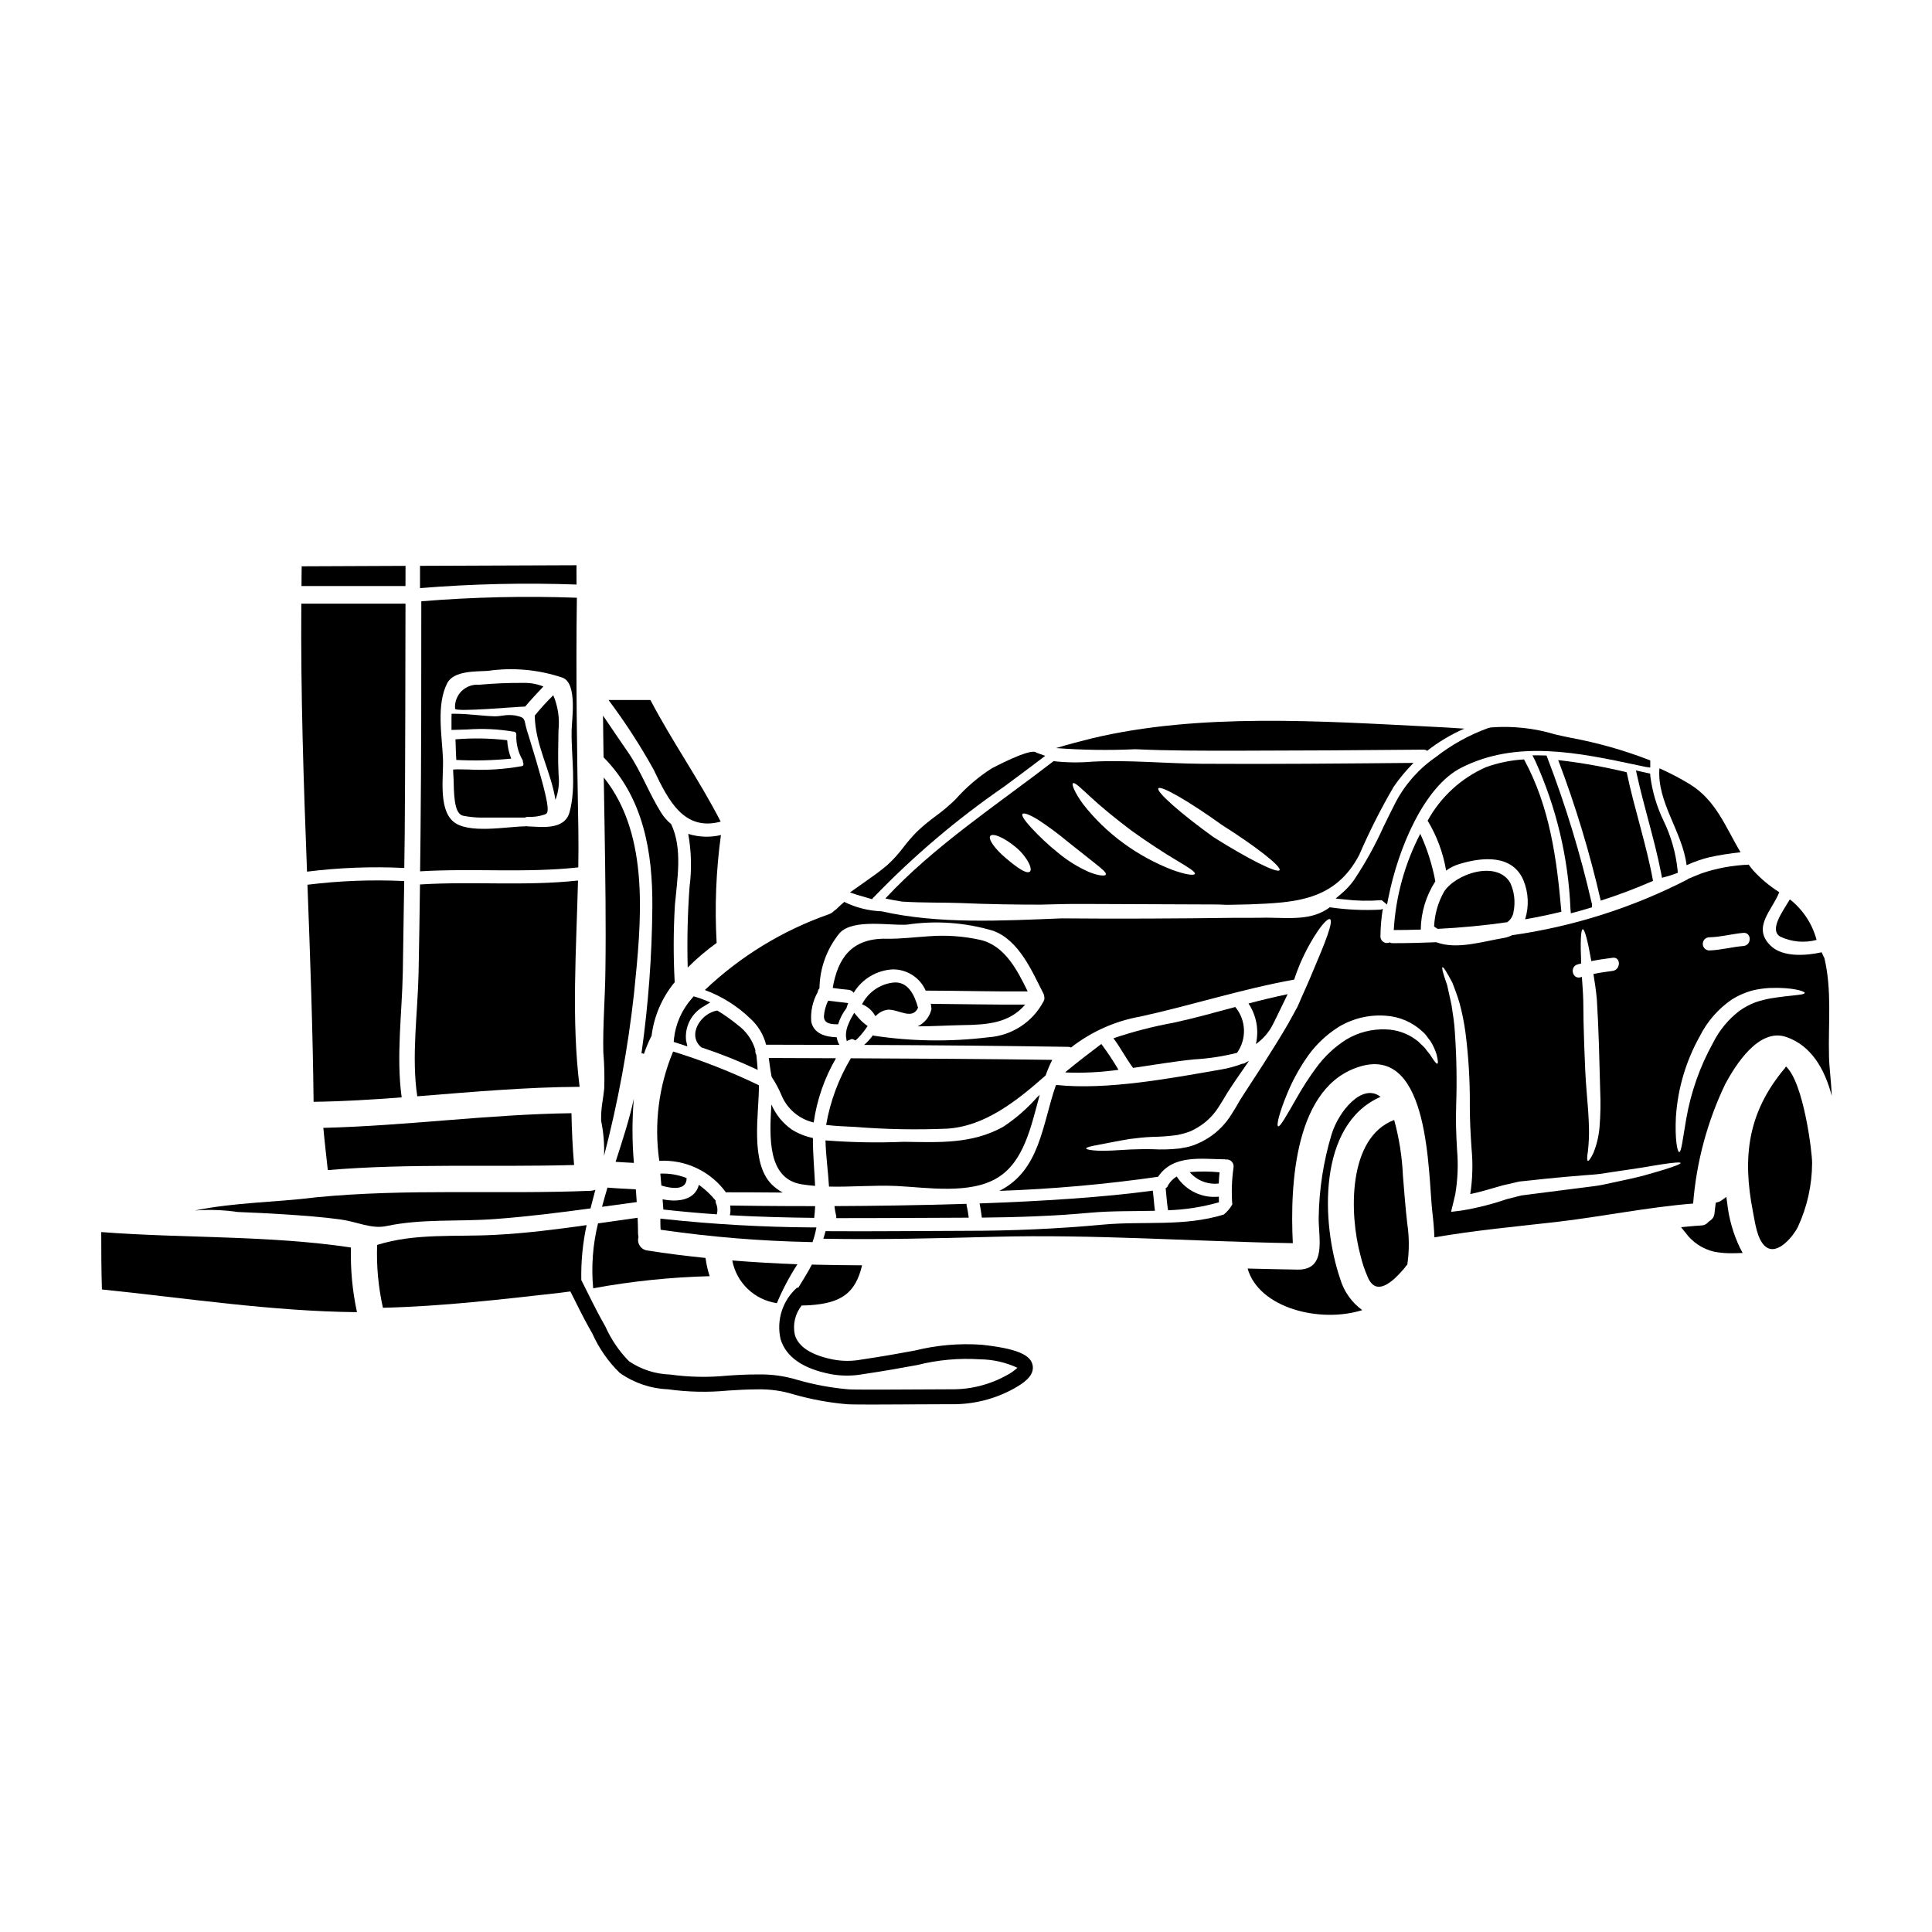 <?xml version="1.0" encoding="UTF-8"?>
<!-- Uploaded to: ICON Repo, www.iconrepo.com, Generator: ICON Repo Mixer Tools -->
<svg fill="#000000" width="800px" height="800px" version="1.1" viewBox="144 144 512 512" xmlns="http://www.w3.org/2000/svg">
 <g>
  <path d="m359.32 473.18 0.23-0.691c0.227-0.668 0.414-1.344 0.562-2.031l0.25-1.18h-1.203 0.004c-13.051-0.082-26.086-0.82-39.062-2.215l-1.094-0.121v1.098c0 0.352 0 0.691 0.023 1.066l0.051 0.789 0.789 0.113c12.828 1.832 25.758 2.883 38.715 3.148z"/>
  <path d="m319.27 458.18c2.648 0.812 6.668 1.395 6.691-1.906v-0.07c-2.211-0.883-4.59-1.285-6.969-1.18z"/>
  <path d="m349.88 489.35c1.504-3.598 3.328-7.047 5.453-10.312-5.758-0.207-11.516-0.539-17.277-1 1.125 5.906 5.871 10.445 11.824 11.312z"/>
  <path d="m348.49 429.38c0.996 1.492 1.852 3.074 2.555 4.727 1.484 3.715 4.695 6.465 8.59 7.363 0.852-6.004 2.859-11.785 5.906-17.023-8.316-0.047-14.82-0.07-17.812-0.07 0.227 1.543 0.41 3.18 0.762 5.004z"/>
  <path d="m432.98 465.38c5.691-0.512 11.414-0.371 17.094-0.512-0.254-1.762-0.324-3.574-0.578-5.34-12.867 1.766-29.43 2.809-45.898 3.394 0.254 1.25 0.445 2.508 0.605 3.762 9.617-0.094 19.164-0.422 28.777-1.305z"/>
  <path d="m365.14 463.63c0.086 0.82 0.227 1.637 0.422 2.441 0.07 0.238 0.086 0.492 0.047 0.742 9.984 0.023 19.973-0.07 30.051-0.094 1.695 0 3.371 0 5.066-0.023-0.137-1.133-0.332-2.254-0.582-3.367-0.012-0.102-0.012-0.203 0-0.301-12.449 0.391-24.645 0.559-35.004 0.602z"/>
  <path d="m319.59 461.82 0.207 2.719c4.723 0.523 9.438 0.949 14.145 1.273l0.004 0.004c0.285-0.953 0.219-1.977-0.191-2.883-0.098-0.246-0.137-0.52-0.113-0.785-1.289-1.574-2.781-2.973-4.434-4.156-1.023 4.086-5.621 4.668-9.617 3.828z"/>
  <path d="m353.88 443.38c-2.41-1.676-4.301-3.992-5.457-6.691-0.488 8.453-1.137 19.652 7.988 21.16 1.207 0.184 2.394 0.328 3.598 0.418-0.184-4.18-0.602-8.43-0.578-12.684-1.965-0.406-3.844-1.152-5.551-2.203z"/>
  <path d="m328.43 408.22-0.617-0.18-0.414 0.5v-0.004c-2.688 3.012-4.363 6.785-4.797 10.797l-0.055 0.789 3.606 1.18-0.352-1.672c-0.348-3.68 1.535-7.207 4.777-8.973l1.641-1.016-1.781-0.73c-0.656-0.266-1.328-0.496-2.008-0.691z"/>
  <path d="m334.99 361.74c-5.668-11.055-12.867-21.227-18.625-32.234l-11.105-0.004c4.414 5.887 8.418 12.066 11.984 18.5 3.856 8.094 7.992 16.363 17.746 13.738z"/>
  <path d="m307.14 451.9c1.625 0.117 3.227 0.188 4.852 0.281-0.492-5.656-0.5-11.344-0.023-17-1.137 5.356-2.973 10.961-4.828 16.719z"/>
  <path d="m304.08 450.3c3.688-14.125 6.34-28.5 7.941-43.012 1.883-18.719 4.414-41.762-8.016-57.254 0.07 4.723 0.141 9.445 0.23 14.168 0.184 12.238 0.375 24.477 0.207 36.695-0.066 7.363-0.719 14.699-0.555 22.066h0.008c0.262 3.16 0.34 6.332 0.23 9.496-0.117 1.277-0.328 2.559-0.512 3.809v0.004c-0.242 1.582-0.344 3.184-0.305 4.785 0.633 3.039 0.891 6.141 0.77 9.242z"/>
  <path d="m316.88 384.38c-0.105 12.965-1.066 25.906-2.879 38.742 0.227 0.02 0.445 0.074 0.648 0.168 0.516-1.5 1.121-2.969 1.812-4.394 0.07-0.113 0.141-0.207 0.207-0.324v0.004c0.629-5.254 2.758-10.211 6.133-14.285-0.367-6.805-0.348-13.629 0.055-20.434 0.602-6.828 2.09-15.027-1-21.465v0.004c-1.027-0.855-1.914-1.863-2.625-2.996-3.227-5.117-5.269-10.848-8.688-15.887-2.227-3.297-4.527-6.551-6.734-9.871 0.047 3.691 0.07 7.359 0.141 11.055 10.539 10.609 13.047 25.078 12.93 39.684z"/>
  <path d="m359.77 466.75c0.117-1.02 0.207-2.066 0.254-3.113-11.414 0-19.855-0.113-22.531-0.16l0.004-0.004c0.129 0.859 0.105 1.73-0.066 2.578 7.461 0.418 14.883 0.609 22.34 0.699z"/>
  <path d="m419.54 434.14c-0.23 0.23-0.465 0.441-0.699 0.648-2.633 3-5.66 5.633-8.996 7.828-8.266 4.602-17.023 4.113-26.27 3.973-6.938 0.293-13.887 0.168-20.809-0.371 0.09 4.086 0.695 8.176 0.93 12.242 5.945 0.137 11.867-0.422 17.84-0.164 8.199 0.395 19.555 2.32 26.895-2.227 6.949-4.301 8.809-13.5 11.109-21.93z"/>
  <path d="m344.19 422.29c-0.797-2.691-2.457-5.043-4.727-6.691-1.695-1.395-3.496-2.664-5.379-3.797-4.328 0.672-8.129 6.481-4.203 9.777h0.023c5.078 1.68 10.047 3.668 14.887 5.949-0.113-1.328-0.184-2.648-0.348-3.977-0.238-0.375-0.328-0.824-0.254-1.262z"/>
  <path d="m513.36 390.47c2.363 0 4.762-0.047 7.156-0.117 0.059-4.543 1.398-8.977 3.863-12.793-0.812-4.344-2.152-8.574-3.992-12.594-4.113 7.91-6.508 16.602-7.027 25.504z"/>
  <path d="m525.01 390.16c6.133-0.305 12.285-0.883 18.418-1.766l-0.004-0.004c0.953-0.664 1.57-1.703 1.699-2.856 0.5-2.555 0.191-5.199-0.883-7.57-3.578-6.109-14.562-2.394-17.559 2.363-1.594 2.82-2.492 5.981-2.625 9.219 0.059 0.02 0.113 0.051 0.16 0.094 0.25 0.191 0.516 0.363 0.793 0.52z"/>
  <path d="m370.55 442.64c8.133 0.656 16.301 0.809 24.457 0.465 9.871-0.625 18.23-7.133 26.109-14.121h-0.004c0.492-1.406 1.074-2.777 1.742-4.109-15.398-0.23-36.977-0.352-53.371-0.418-3.25 5.434-5.469 11.422-6.551 17.66 2.531 0.316 5.133 0.395 7.617 0.523z"/>
  <path d="m378.63 382.11c1.441 0.305 2.906 0.582 4.363 0.816 5.598 0.371 11.312 0.207 15.699 0.395 7.039 0.305 14.074 0.418 21.113 0.418 3.785-0.113 7.504-0.207 11.176-0.184l34.98 0.137c0.93 0 1.969 0.047 3.148 0.094 1.93-0.047 3.883-0.047 5.805-0.113 12.172-0.465 22.902-0.863 29.312-13.145v-0.004c2.68-6.195 5.727-12.223 9.125-18.047 1.559-2.254 3.316-4.359 5.25-6.301-18.719 0.164-37.465 0.352-56.207 0.23-9.617-0.066-19.398-1.066-29.012-0.555v0.004c-3.387 0.289-6.793 0.242-10.168-0.141-14.832 11.43-31.742 22.551-44.586 36.395zm89.234-19.465c8.965 5.668 15.797 11.02 15.234 11.961-0.559 0.941-8.383-2.996-17.535-8.777-8.688-6.25-15.211-12.031-14.586-12.914 0.629-0.879 8.199 3.484 16.887 9.73zm-39.531-11.059c0.465-0.395 2.16 1.305 4.828 3.762 2.578 2.394 6.434 5.578 10.824 8.875 4.484 3.203 8.66 5.902 11.777 7.754 3.117 1.852 5.086 3.066 4.898 3.602-0.184 0.535-2.531 0.207-6.086-1.09h0.004c-4.594-1.785-8.938-4.168-12.914-7.082-3.996-2.926-7.574-6.391-10.625-10.289-2.242-3.062-3.074-5.25-2.707-5.531zm-13.355 8.133c0.328-0.418 1.836 0.137 3.996 1.441v-0.004c2.707 1.762 5.305 3.676 7.785 5.742 2.879 2.273 5.481 4.328 7.383 5.852 1.906 1.523 3.113 2.484 2.906 3.019-0.184 0.465-1.836 0.328-4.273-0.602-3.055-1.332-5.898-3.09-8.453-5.231-2.527-2.031-4.894-4.254-7.086-6.641-1.676-1.836-2.606-3.184-2.254-3.598zm-8.527 5.805c0.695-0.836 3.695 0.465 6.758 2.996 3.113 2.625 4.555 5.902 3.695 6.484-0.906 0.672-3.394-1.094-6.25-3.508-2.965-2.461-4.894-5.16-4.199-5.992z"/>
  <path d="m513.82 356.7c-1.086 2.098-2.109 4.219-3.148 6.336-2.227 4.949-4.859 9.703-7.871 14.215-0.891 1.246-1.926 2.379-3.09 3.375l-1.746 1.504 2.293 0.223c3.203 0.387 6.438 0.457 9.652 0.211 0.141-0.043 0.293-0.004 0.395 0.102l1.273 1.059 0.32-1.625c2.688-13.695 9.695-29.707 19.285-34.613 14.773-7.523 31.156-4.031 47.004-0.656l1.969 0.414 1.18 0.16v-1.883l-0.625-0.246c-6.594-2.531-13.41-4.449-20.355-5.738-1.316-0.25-2.777-0.586-4.328-0.941-5.469-1.641-11.195-2.258-16.887-1.824-0.242 0.051-0.512 0.102-0.762 0.172l-0.004 0.004c-5.008 1.809-9.695 4.406-13.887 7.691-4.488 3.09-8.152 7.231-10.668 12.062z"/>
  <path d="m374.5 382.12 0.594 0.172 0.414-0.465c10.516-10.926 22.109-20.77 34.598-29.371 3.188-2.363 6.352-4.699 9.445-7.055l1.441-1.094-2.328-0.84-0.121-0.09c-1.691-1.133-11.664 4.227-11.781 4.281h0.004c-3.539 2.269-6.746 5.019-9.527 8.168-1.633 1.598-3.379 3.074-5.231 4.414-1.82 1.324-3.551 2.769-5.176 4.328-1.203 1.246-2.336 2.559-3.387 3.938-1.305 1.746-2.773 3.363-4.387 4.824-1.926 1.637-4.047 3.121-6.098 4.555-0.711 0.5-1.422 0.996-2.129 1.504l-1.574 1.121 1.832 0.613c1.078 0.32 2.168 0.633 3.41 0.996z"/>
  <path d="m444.87 342.55c8.828 0.418 17.652 0.395 26.48 0.395 16.629-0.023 33.258-0.117 49.891-0.281v0.004c0.352-0.012 0.695 0.094 0.977 0.301 3.019-2.363 6.328-4.34 9.84-5.875-3-0.207-5.949-0.371-8.805-0.512-29.008-1.461-61.316-3.715-89.793 3.066-3.148 0.789-6.387 1.625-9.594 2.602h0.004c6.988 0.527 14 0.629 21 0.301z"/>
  <path d="m560.29 386.03 1.125-0.293c1.266-0.332 2.535-0.703 3.773-1.078l0.699-0.211v-0.727l0.062-0.129-0.129-0.223 0.004-0.008c-3-13.102-6.922-25.973-11.746-38.52l-0.227-0.613-0.648-0.027c-0.504-0.023-1.004-0.023-1.484-0.023h-1.602l0.723 1.43v-0.004c5.609 12.367 8.785 25.699 9.348 39.266z"/>
  <path d="m557.78 385.62c-1.207-14.027-3.066-27.824-9.895-40.367-3.457 0.195-6.867 0.891-10.125 2.07-6.559 2.898-11.98 7.879-15.422 14.168 2.453 4.059 4.113 8.543 4.902 13.219 1.074-0.781 2.269-1.371 3.543-1.746 6.086-1.859 13.984-2.555 16.926 4.273v0.004c1.375 3.297 1.539 6.973 0.461 10.383 3.199-0.562 6.406-1.215 9.609-2.004z"/>
  <path d="m403.83 393.09c-4.492-1.004-9.109-1.328-13.699-0.969-3.668 0.23-7.453 0.719-11.152 0.652-9.543-0.207-12.988 5.481-14.285 12.957 0 0.047 0.023 0.07 0.023 0.094 1.395 0.184 2.785 0.371 4.203 0.488v0.004c0.531 0.059 1.008 0.348 1.305 0.785 2.199-3.644 6.062-5.965 10.312-6.199 3.789-0.062 7.25 2.152 8.777 5.621 9.012 0.023 18.027 0.281 27.035 0.207-2.762-5.625-6.035-12.105-12.52-13.641z"/>
  <path d="m362.35 413.28c-0.043 2.09 2.047 2.184 3.762 2.16v0.004c0.473-1.551 1.219-2.996 2.207-4.277 0.133-0.457 0.285-0.906 0.465-1.344-1.766-0.184-3.543-0.441-5.316-0.625v-0.004c-0.629 1.281-1.008 2.668-1.117 4.086z"/>
  <path d="m326.39 364.99c0.836 4.629 0.953 9.363 0.348 14.027-0.52 7.117-0.684 14.258-0.488 21.391 2.371-2.379 4.938-4.562 7.668-6.523-0.543-9.547-0.164-19.121 1.137-28.594-2.863 0.684-5.856 0.578-8.664-0.301z"/>
  <path d="m415.68 410.23c-8.336 0.047-16.699-0.137-25.035-0.207 0.016 0.105 0.047 0.207 0.09 0.305 0.031 0.152 0.039 0.309 0.023 0.465 0.121 0.336 0.113 0.707-0.023 1.043-0.531 1.828-1.82 3.344-3.543 4.16 3.902 0 7.777-0.254 11.73-0.328 6.773-0.09 12.531-0.508 16.758-5.438z"/>
  <path d="m345.12 431.61c-7.344-3.551-14.941-6.539-22.738-8.945-3.809 9.148-5.078 19.156-3.668 28.969 6.93-0.391 13.582 2.758 17.672 8.359 0.07 0 0.141-0.023 0.207-0.023 4.902 0 9.848 0.023 14.844 0.07h0.004c-1.066-0.57-2.043-1.289-2.906-2.137-5.875-5.852-3.367-18.895-3.414-26.199z"/>
  <path d="m369.54 419.41c0.184-0.074 0.391-0.062 0.566 0.031l0.602 0.289 0.492-0.453c0.793-0.789 1.52-1.648 2.168-2.562l0.559-0.789-0.746-0.582c-0.699-0.551-1.332-1.172-1.898-1.855l-0.91-1.078-0.699 1.223c-0.285 0.508-0.535 1.035-0.754 1.574l-0.059 0.148c-0.484 1.031-0.715 2.16-0.676 3.297l0.199 1.234z"/>
  <path d="m380.54 404.41c-3.477 0.465-6.504 2.609-8.094 5.738 1.504 0.59 2.746 1.691 3.508 3.109 0.094-0.043 0.164-0.043 0.23-0.113h0.004c0.84-0.883 1.969-1.441 3.184-1.574 2.832-0.07 6.43 2.828 7.918-0.512-0.898-3.254-2.641-7.207-6.75-6.648z"/>
  <path d="m616.91 427.19c-9.711 11.609-11.219 23.363-8.363 37.926 0.535 2.648 1.07 7.453 3.371 9.27 3.227 2.531 7.527-3.148 8.551-5.25h-0.008c2.461-5.305 3.742-11.078 3.766-16.922 0.043-2.602-2.207-21.273-6.922-25.586h-0.004c-0.117 0.199-0.246 0.387-0.391 0.562z"/>
  <path d="m597.01 371.17c2.731-0.586 5.488-1.02 8.266-1.305-3.938-6.527-6.43-13.727-13.469-18.047-2.586-1.574-5.269-2.977-8.039-4.203-0.719 8.941 6.109 16.82 7.199 25.668 1.945-0.887 3.969-1.594 6.043-2.113z"/>
  <path d="m206.99 465.19c4.25 0.16 8.5 0.371 12.754 0.648 4.828 0.328 9.637 0.672 14.445 1.324 4.328 0.582 8.266 2.602 12.148 1.766 9.57-2.019 19.324-1.137 29.008-1.883 8.41-0.625 16.797-1.672 25.156-2.809l0.207-0.836c0.375-1.375 0.719-2.719 1.07-4.09h-0.004c-0.375 0.148-0.773 0.238-1.18 0.258-24.297 1-48.637-0.648-72.883 1.738-10.734 1.352-21.391 1.305-32.078 3.488 3.789-0.285 7.598-0.156 11.355 0.395z"/>
  <path d="m615.77 392.21c3.008 1.426 6.426 1.738 9.641 0.879-1.113-4.191-3.539-7.914-6.922-10.625-0.07-0.047-0.113-0.094-0.16-0.117-1.816 3.102-5.578 8.027-2.559 9.863z"/>
  <path d="m601.21 431.28c2.691-4.973 8.895-15.027 16.23-12.449 6.531 2.273 10.129 8.43 11.984 15.559-0.113-3.668-0.648-7.359-0.719-10.383-0.23-8.848 0.816-17.441-1.227-26.152-0.035-0.031-0.066-0.07-0.094-0.113-0.207-0.445-0.418-0.91-0.625-1.375-4.297 0.953-10.383 1.328-13.539-1.762-5.019-4.898 0.484-9.383 2.297-14.168-2.555-1.609-4.879-3.555-6.914-5.781-0.418-0.512-0.812-1-1.18-1.512-4.231 0.16-8.414 0.926-12.426 2.277-1.227 0.465-2.414 0.996-3.621 1.484-0.055 0.059-0.117 0.117-0.184 0.164-14.559 7.484-30.27 12.477-46.477 14.773-0.672 0.348-1.395 0.59-2.137 0.719-5.461 0.883-12.496 3.203-17.957 1.137-3.781 0.16-7.617 0.254-11.496 0.254v0.004c-0.293 0.008-0.582-0.066-0.836-0.207-0.531 0.25-1.152 0.211-1.648-0.098-0.496-0.312-0.805-0.852-0.812-1.438 0.023-2.469 0.234-4.93 0.625-7.367-0.191 0.109-0.402 0.184-0.625 0.215-4.391 0.234-8.793 0.039-13.145-0.582-0.074-0.023-0.145-0.047-0.215-0.074-4.805 3.625-10.629 2.832-16.766 2.785-3.043 0.07-6.086 0.023-8.941 0.047-15.117 0.188-30.289 0.281-45.406 0.141-15.957 0.625-32.562 1.574-47.773-1.883l-0.004 0.008c-3.418-0.129-6.769-0.977-9.84-2.488-0.676 0.582-1.328 1.16-1.969 1.789-0.195 0.211-0.422 0.391-0.672 0.531-0.402 0.426-0.895 0.75-1.441 0.953-12.25 4.289-23.453 11.133-32.863 20.074 4.488 1.66 8.582 4.231 12.031 7.551 2.051 1.852 3.512 4.266 4.195 6.945 6.551 0.023 13.027 0.023 19.441 0.047-0.387-0.609-0.629-1.297-0.711-2.016-2.883-0.09-6.062-0.883-6.758-4.109-0.23-2.734 0.367-5.481 1.719-7.871 0.031-0.355 0.18-0.691 0.418-0.953 0.012-0.039 0.027-0.078 0.043-0.113 0.082-5.336 1.977-10.488 5.367-14.605 3.598-3.828 13.355-1.883 17.836-2.203l-0.004-0.004c7.656-1.133 15.469-0.57 22.883 1.652 6.852 2.555 10.266 10.754 13.309 16.719h-0.004c0.078 0.18 0.133 0.367 0.164 0.559 0 0.113 0.023 0.184 0.023 0.254v0.004c0.082 0.387 0.016 0.793-0.188 1.137-2.894 5.512-8.445 9.121-14.66 9.535-10.066 1.234-20.258 1.094-30.289-0.418-0.117-0.023-0.184-0.094-0.281-0.113h0.004c-0.68 0.934-1.457 1.789-2.324 2.555 18.141 0.066 35.957 0.23 54.117 0.508 0.25 0.012 0.492 0.07 0.723 0.164 5.371-4.199 11.695-7.019 18.414-8.203 13.566-2.973 27.059-7.34 40.695-9.777 0.441-1.305 0.93-2.695 1.531-4.113 3.184-7.383 7.062-12.379 7.965-11.914 1.023 0.512-1.395 6.504-4.363 13.449-0.695 1.691-1.395 3.316-2.043 4.781-0.441 1.023-0.816 1.836-1.18 2.625-0.305 0.719-0.625 1.531-1.047 2.418-0.695 1.273-1.484 2.715-2.363 4.293-1.836 3.231-4.133 6.828-6.691 10.895-1.301 2.019-2.672 4.133-4.09 6.297-0.672 1.066-1.508 2.273-2.09 3.25-0.672 1.18-1.371 2.394-2.156 3.602-1.562 2.566-3.68 4.742-6.203 6.367-0.602 0.348-1.043 0.625-1.785 1.02-0.652 0.281-1.305 0.605-1.969 0.863-0.664 0.254-1.348 0.418-1.996 0.578l-1.969 0.352v-0.004c-2.328 0.254-4.676 0.316-7.016 0.188-2.16-0.07-4.043 0.023-5.828 0.066-3.543 0.211-6.598 0.422-8.641 0.328-2.043-0.094-3.148-0.348-3.184-0.602s1.113-0.582 3.113-0.93c2-0.348 4.781-0.977 8.43-1.574 1.836-0.23 3.938-0.488 6.039-0.555v-0.004c2.191-0.023 4.379-0.188 6.551-0.488 0.535-0.117 1.07-0.23 1.625-0.375 0.555-0.141 1.023-0.324 1.574-0.508s0.996-0.469 1.508-0.719c0.512-0.25 1.047-0.629 1.574-0.953 1.988-1.363 3.66-3.137 4.902-5.203 0.719-1.094 1.395-2.254 2.09-3.418 0.812-1.324 1.508-2.273 2.25-3.414 1.207-1.742 2.363-3.414 3.484-5.043l-0.742 0.352-0.004 0.004c-0.289 0.25-0.66 0.391-1.043 0.395-1.801 0.688-3.668 1.191-5.57 1.512-13.289 2.32-30.242 5.512-43.594 4.109h-0.004c-0.074 0.043-0.152 0.082-0.23 0.117-3.625 10.52-4.203 22.555-14.957 27.945 14.078-0.488 28.121-1.734 42.062-3.738 3.973-5.949 11.449-4.691 17.711-4.625 0.082 0.004 0.16 0.02 0.234 0.047 0.586-0.078 1.172 0.129 1.574 0.555 0.406 0.43 0.582 1.027 0.473 1.605-0.461 3.238-0.57 6.516-0.328 9.777-0.586 1.012-1.348 1.906-2.25 2.648-10.566 3.273-21.16 1.672-31.984 2.672-12.098 1.113-24.062 1.645-36.211 1.645-12.496 0.023-24.922 0.188-37.348 0.094-0.16 0.672-0.375 1.348-0.582 2 15.074 0.277 30.172-0.117 45.266-0.512 26.547-0.695 52.699 1.23 79.156 1.691-0.789-15.676 0.488-41.898 18.07-46.895 18.32-5.199 17.766 28.613 18.895 38.574 0.254 2.113 0.465 4.438 0.559 6.781 10.73-1.859 21.531-2.859 32.355-4.086 12.121-1.418 24.062-3.906 36.211-4.879h-0.004c0.863-10.988 3.75-21.727 8.512-31.668zm-4.297-38.883c3.066-0.066 6.062-0.906 9.105-1.18 2.231-0.16 2.231 3.32 0 3.484-3.066 0.254-6.016 1.094-9.105 1.18-0.93-0.047-1.66-0.812-1.66-1.742 0-0.934 0.73-1.699 1.66-1.742zm-34.91 7.207 1.023-0.277c-0.23-5.555-0.117-9.012 0.418-9.055 0.535-0.039 1.348 3.148 2.273 8.43 1.859-0.371 3.762-0.625 5.644-0.883 2.227-0.305 2.207 3.184 0 3.484-1.695 0.207-3.391 0.465-5.086 0.816 0.348 2.043 0.672 4.273 0.906 6.691 0.23 3.738 0.418 7.828 0.555 12.148 0.117 4.227 0.234 8.266 0.328 11.941 0.156 3.324 0.094 6.648-0.184 9.965-0.207 2.289-0.746 4.535-1.605 6.668-0.719 1.484-1.23 2.203-1.488 2.09-0.254-0.113-0.207-1.023 0.023-2.512h0.004c0.238-2.113 0.332-4.238 0.277-6.363-0.07-2.754-0.305-5.973-0.629-9.641-0.328-3.668-0.465-7.871-0.625-12.055-0.16-4.184-0.23-8.199-0.254-11.867-0.066-2.254-0.23-4.328-0.371-6.297-0.09 0.039-0.184 0.07-0.281 0.09-2.16 0.684-3.066-2.66-0.93-3.375zm-37.094 26.27c-0.254 0.094-0.812-0.625-1.602-1.883-0.371-0.648-1.023-1.301-1.602-2.133-0.363-0.422-0.758-0.82-1.18-1.18-0.398-0.449-0.852-0.848-1.352-1.184-2.32-1.695-5.109-2.641-7.984-2.695-3.648-0.129-7.254 0.797-10.383 2.672-3.137 1.98-5.863 4.543-8.039 7.547-1.863 2.535-3.574 5.18-5.117 7.922-2.715 4.723-4.414 7.777-4.926 7.547-0.512-0.23 0.281-3.574 2.441-8.777 1.273-3.074 2.844-6.016 4.695-8.781 2.305-3.562 5.363-6.574 8.961-8.824 3.727-2.234 8.051-3.258 12.383-2.93 3.648 0.219 7.109 1.707 9.777 4.207 0.547 0.473 1.023 1.02 1.418 1.625 0.414 0.488 0.781 1.016 1.09 1.574 0.477 0.867 0.875 1.777 1.18 2.719 0.426 1.641 0.492 2.5 0.238 2.59zm60.082 28.098c-1.441 0.441-3.203 0.953-5.273 1.531s-4.438 1.047-7.039 1.625c-1.324 0.281-2.691 0.582-4.133 0.883-1.531 0.305-2.973 0.422-4.578 0.652-3.109 0.395-6.481 0.836-10.008 1.273-1.738 0.23-3.543 0.465-5.41 0.695l-1.395 0.184-1.207 0.305c-0.883 0.23-1.785 0.441-2.668 0.672l-0.004 0.004c-3.91 1.348-7.926 2.356-12.008 3.019l-2.715 0.328 0.695-2.883c0.137-0.578 0.277-1.18 0.418-1.785 0.652-3.902 0.809-7.871 0.465-11.809-0.23-3.938-0.375-8.016-0.23-11.609l-0.004-0.004c0.223-6.441 0.113-12.891-0.328-19.324-0.137-2.754-0.578-5.156-0.883-7.293-0.418-2.113-0.883-3.879-1.18-5.387-1.047-2.926-1.488-4.598-1.23-4.723 0.254-0.125 1.18 1.375 2.625 4.113 0.559 1.465 1.305 3.32 1.93 5.512v-0.004c0.652 2.461 1.156 4.957 1.508 7.477 0.844 6.508 1.238 13.066 1.18 19.625 0 3.738 0.188 7.359 0.465 11.414 0.379 3.996 0.262 8.02-0.348 11.988 2.859-0.602 5.734-1.508 8.617-2.32 0.977-0.23 1.969-0.465 2.93-0.672 0.512-0.117 0.859-0.23 1.531-0.352l1.395-0.137c1.859-0.184 3.672-0.395 5.438-0.582 3.543-0.371 6.898-0.648 10.031-0.906 1.535-0.137 3.148-0.207 4.484-0.395 1.441-0.23 2.832-0.441 4.156-0.625 2.648-0.422 5.066-0.719 7.156-1.07 2.09-0.352 3.879-0.672 5.34-0.883 2.953-0.441 4.621-0.559 4.668-0.305 0.043 0.254-1.504 0.879-4.391 1.766zm3.996-4.668c-0.488-0.047-1.137-3.418-0.859-9.246 0.484-7.562 2.668-14.922 6.383-21.531 1.961-3.879 4.867-7.203 8.457-9.66 1.621-1.02 3.383-1.801 5.227-2.324 1.582-0.398 3.199-0.641 4.828-0.719 5.875-0.23 9.27 0.859 9.246 1.301-0.023 0.629-3.602 0.559-8.918 1.441v-0.004c-1.418 0.254-2.816 0.613-4.18 1.07-1.488 0.578-2.902 1.332-4.207 2.254-2.969 2.281-5.375 5.215-7.035 8.57-3.438 6.215-5.812 12.957-7.039 19.953-0.945 5.363-1.293 8.961-1.898 8.895z"/>
  <path d="m499.16 482.91c-5.062-14.863-6.016-40.934 10.707-48.238-4.828-3.809-11.125 3.879-12.957 9.871h-0.004c-2.176 7.18-3.332 14.633-3.438 22.137-0.113 5.176 2.297 13.91-5.598 13.777-4.438-0.07-8.824-0.164-13.238-0.281 2.973 10.449 19.09 14.562 30.379 11.02-2.805-2.047-4.859-4.957-5.852-8.285z"/>
  <path d="m301.2 485.41c10.191-1.871 20.516-2.945 30.871-3.207-0.523-1.57-0.887-3.188-1.094-4.832-5.117-0.535-10.234-1.137-15.328-1.969v0.004c-0.836-0.078-1.598-0.527-2.07-1.223-0.473-0.695-0.609-1.57-0.367-2.375-0.078-0.297-0.117-0.602-0.121-0.906 0-1.418-0.066-2.789-0.113-4.184-3.508 0.488-6.992 1-10.496 1.488-1.387 5.621-1.82 11.438-1.281 17.203z"/>
  <path d="m515.79 455.57c-0.219-4.996-0.996-9.949-2.324-14.77-12.402 4.723-11.891 25.062-8.918 35.934v-0.004c0.438 1.871 1.047 3.695 1.809 5.457 1.719 4.418 5.043 3.625 9.941-2.25l0.004-0.004c0.168-0.297 0.387-0.562 0.648-0.785 0.539-3.644 0.531-7.344-0.023-10.984-0.488-4.188-0.789-8.391-1.137-12.594z"/>
  <path d="m601.72 462.82-0.223-1.625-1.328 0.965c-0.258 0.18-0.543 0.312-0.848 0.395l-0.629 0.172-0.199 1.648c-0.047 0.395-0.086 0.758-0.141 1.18v0.004c-0.07 0.855-0.566 1.621-1.324 2.027l-0.289 0.25v0.004c-0.441 0.551-1.105 0.887-1.812 0.918-1.219 0.078-2.414 0.168-3.613 0.285l-1.816 0.176 1.145 1.426 0.004-0.004c1.855 2.574 4.586 4.383 7.68 5.086 1.516 0.281 3.055 0.414 4.598 0.395 0.426 0 0.863 0 1.32-0.023l1.574-0.055-0.73-1.391c-1.781-3.727-2.922-7.727-3.367-11.832z"/>
  <path d="m481.34 415.46c1.348-2.648 2.578-5.34 3.902-7.988-3.484 0.719-6.941 1.555-10.379 2.465v-0.004c2.109 3.16 2.82 7.051 1.965 10.754 1.914-1.344 3.461-3.141 4.512-5.227z"/>
  <path d="m453.65 457.95c-0.023 0.023-0.047 0.023-0.047 0.047-0.102 0.383-0.352 0.707-0.695 0.906 0.23 1.969 0.305 3.902 0.648 5.828 4.562-0.148 9.086-0.859 13.473-2.113 0-0.488 0-1-0.023-1.488-4.418 0.465-8.727-1.59-11.145-5.316v-0.047c-0.898 0.539-1.656 1.289-2.211 2.184z"/>
  <path d="m584.44 376.62 1.016-0.27c0.844-0.215 1.656-0.48 2.473-0.789l0.688-0.242-0.035-0.73c-0.473-4.547-1.73-8.977-3.727-13.09-1.789-3.707-2.969-7.676-3.496-11.758l-0.055-0.723-3.758-0.836 0.34 1.516c0.844 3.801 1.863 7.617 2.844 11.301 1.266 4.754 2.578 9.676 3.519 14.562z"/>
  <path d="m467.2 454.67c-2.633-0.258-5.285-0.273-7.922-0.047 1.906 2.231 4.801 3.363 7.711 3.019 0.023-1 0.094-1.977 0.211-2.973z"/>
  <path d="m426.48 428c-0.07 0.07-0.117 0.141-0.184 0.211 4.715 0.191 9.441-0.043 14.117-0.695-1.391-2.367-2.91-4.656-4.551-6.852-3.195 2.41-6.344 4.828-9.383 7.336z"/>
  <path d="m460.44 424.75c3.84-0.215 7.652-0.797 11.383-1.742 2.625-3.684 2.434-8.672-0.465-12.145-5.461 1.461-10.895 2.996-16.402 4.18-5.387 0.98-10.699 2.352-15.887 4.109 1.906 2.512 3.32 5.34 5.203 7.852 5.508-0.793 10.988-1.742 16.168-2.254z"/>
  <path d="m279.48 345.04c-0.621-1.555-0.984-3.203-1.07-4.875-4.547-0.531-9.137-0.609-13.699-0.234 0.047 1.812 0.113 3.625 0.207 5.461 4.856 0.254 9.727 0.137 14.562-0.352z"/>
  <path d="m296.79 298.91c0.023-1.719-0.047-3.414 0-5.117-13.797 0.047-27.551 0.09-41.48 0.16v5.906c13.793-1.129 27.645-1.445 41.48-0.949z"/>
  <path d="m297.6 432.02c-2.207-17.742-0.863-36.465-0.422-54.676-13.91 1.535-27.918 0.164-41.875 1.047-0.117 7.871-0.207 15.773-0.375 23.508-0.227 10.543-1.926 22.156-0.348 32.633 14.383-1.145 28.734-2.441 43.02-2.512z"/>
  <path d="m255.65 303.35c0 21.297 0 41.25-0.207 61.898-0.043 3.203-0.066 6.434-0.113 9.664 13.98-0.859 27.984 0.488 41.922-1.047 0.047-3.25 0.07-6.453 0.023-9.66-0.352-20.605-0.695-41.207-0.395-61.797-13.75-0.5-27.516-0.184-41.23 0.941zm39.277 55.93c-1.371 4.828-7.504 3.828-11.172 3.715h0.004c-0.09-0.012-0.176-0.035-0.258-0.07-0.105 0.035-0.215 0.059-0.328 0.07-4.644 0-15.211 2.156-19.137-1.352-3.926-3.508-2.441-12.004-2.648-16.629-0.254-6.109-1.785-14.215 1.113-19.93 1.742-3.438 7.734-3.086 10.777-3.297 6.688-0.969 13.508-0.34 19.906 1.84 3.883 1.648 2.32 11.285 2.301 14.004-0.117 6.894 1.301 14.934-0.559 21.648z"/>
  <path d="m582.07 377.44c-1.762-9.711-4.949-19.047-6.965-28.707 0-0.023 0.023-0.047 0-0.07-5.981-1.453-12.047-2.531-18.164-3.227 4.609 12.129 8.371 24.559 11.262 37.207v0.035c4.711-1.504 9.34-3.254 13.867-5.238z"/>
  <path d="m283.49 337c-0.164-0.574-0.242-0.988-0.309-1.301-0.277-1.395-0.648-1.617-2.113-1.969l-0.547-0.129c-1.152-0.168-2.328-0.145-3.473 0.066-0.617 0.094-1.238 0.148-1.859 0.164-1.574-0.043-3.148-0.184-4.723-0.328-1.902-0.168-3.867-0.348-5.832-0.348h-0.953l-0.031 0.953v1.551 1.781l0.949-0.023c1.086-0.02 2.176-0.059 3.262-0.098 4.047-0.301 8.117-0.113 12.117 0.562 0.242-0.02 0.477 0.059 0.656 0.223 0.133 0.133 0.203 0.316 0.195 0.504-0.117 2.391 0.465 4.766 1.672 6.836 0.055 0.078 0.082 0.172 0.07 0.27v0.227l0.082 0.215c0.09 0.207 0.09 0.438 0 0.645-0.023 0.039-0.094 0.176-0.395 0.238h0.004c-4.738 0.848-9.559 1.145-14.363 0.879l-2.789-0.039-1.031 0.055 0.043 1.031c0.023 0.531 0.047 1.082 0.09 1.602 0 0.168 0 0.441 0.02 0.789 0.086 5.18 0.547 8.461 2.586 8.836 1.5 0.293 3.023 0.453 4.555 0.477h11.781l0.211-0.105c0.109-0.055 0.234-0.086 0.363-0.082 1.562 0.086 3.129-0.125 4.609-0.625 1.18-0.465 1.969-0.789-4.328-21.156-0.277-0.832-0.465-1.438-0.52-1.699z"/>
  <path d="m292 337.63c0.348-3.195-0.125-6.422-1.371-9.383-1.691 1.648-3.289 3.394-4.773 5.231l-0.141 0.137c0.094 7.805 4.297 14.75 5.484 22.367h-0.004c0.805-2.113 1.094-4.394 0.836-6.641-0.219-3.906-0.078-7.789-0.031-11.711z"/>
  <path d="m251.14 374.02c0.043-2.93 0.09-5.852 0.113-8.734 0.141-16.77 0.184-45.383 0.207-61.316l-27.609 0.004c-0.184 23.688 0.602 47.355 1.512 71.023 8.547-1.07 17.172-1.395 25.777-0.977z"/>
  <path d="m251.47 293.96c-9.176 0.047-18.348 0.07-27.52 0.117-0.047 1.738-0.023 3.484-0.047 5.223h27.551z"/>
  <path d="m303.54 463.82 9.199-1.254c-0.07-1.137-0.137-2.25-0.23-3.371-2.508-0.16-5.019-0.25-7.527-0.465-0.512 1.699-0.977 3.394-1.441 5.09z"/>
  <path d="m251.12 377.49c-8.559-0.41-17.137-0.082-25.641 0.977 0.719 19.16 1.418 38.344 1.625 57.527 7.781-0.113 15.562-0.578 23.344-1.18-1.488-10.754 0.09-22.297 0.301-33.117 0.141-7.996 0.254-16.125 0.371-24.207z"/>
  <path d="m170.83 470.51c0 5.316 0.023 10.199 0.184 15.211 22.531 2.32 44.922 5.785 67.59 6.019-1.219-5.629-1.754-11.383-1.602-17.141-21.902-3.273-44.129-2.394-66.172-4.09z"/>
  <path d="m296.14 452.74c-0.395-4.578-0.605-9.152-0.695-13.73-21.832 0.281-43.805 3.344-65.754 3.883 0.328 3.738 0.789 7.477 1.18 11.195 21.719-1.836 43.504-0.746 65.27-1.348z"/>
  <path d="m283.17 331.25c1.555-1.859 3.203-3.578 4.828-5.316l0.004-0.004c-1.645-0.66-3.406-0.984-5.176-0.953-3.957-0.035-7.91 0.129-11.848 0.488-1.73-0.145-3.438 0.477-4.668 1.703-1.227 1.227-1.855 2.934-1.711 4.664 0.199 0.926 16.668-0.582 18.57-0.582z"/>
  <path d="m404.15 500.37c-5.949-0.418-11.926 0.102-17.715 1.543-3.738 0.688-8.301 1.523-14.273 2.406h0.004c-2.387 0.43-4.828 0.43-7.211 0-5.856-1.137-9.32-3.328-10.301-6.516-0.617-2.75 0.043-5.633 1.797-7.84 0.789 0 1.551-0.023 2.332-0.082 7.941-0.578 11.914-3.019 13.676-10.562-4.438-0.023-8.871-0.07-13.309-0.188-0.602 1.137-1.23 2.277-1.969 3.465-0.516 0.867-1.105 1.801-1.688 2.754l-0.184-0.184v-0.008c-3.918 3.418-5.625 8.719-4.434 13.777 1.441 4.684 5.902 7.789 13.316 9.23h-0.004c2.824 0.512 5.715 0.512 8.535 0 6.031-0.891 10.629-1.734 14.406-2.43 5.414-1.359 11.008-1.867 16.582-1.5 3.426 0.031 6.805 0.797 9.914 2.242-0.844 0.781-1.793 1.441-2.816 1.969-4.504 2.512-9.59 3.801-14.746 3.731-15.16 0.09-26.117 0.141-27.328 0-4.519-0.398-8.992-1.23-13.355-2.477-3.394-1.043-6.934-1.535-10.484-1.461-3.148 0-5.738 0.152-8.266 0.332-5.031 0.492-10.102 0.387-15.105-0.312-3.875-0.125-7.633-1.344-10.84-3.516-2.606-2.664-4.719-5.769-6.242-9.168l-1.152-2.074c-0.941-1.672-3.32-6.379-5.238-10.27h-0.004c-0.098-4.894 0.375-9.781 1.406-14.562-8.039 1.137-16.074 2.16-24.156 2.578-10.543 0.582-21.23-0.512-31.359 2.672h0.004c-0.203 5.594 0.312 11.188 1.535 16.652 15.742-0.375 31.332-2.207 46.984-3.973 0.891-0.098 1.785-0.234 2.684-0.352 1.816 3.656 3.832 7.629 4.723 9.191l1.148 2.062c1.738 3.859 4.18 7.359 7.203 10.316 3.75 2.66 8.195 4.172 12.789 4.359 5.273 0.738 10.621 0.855 15.926 0.34 2.445-0.172 4.988-0.301 7.945-0.324v0.004c3.191-0.066 6.375 0.379 9.426 1.324 4.57 1.309 9.258 2.18 13.992 2.598 0.641 0.07 2.617 0.102 6.727 0.102 4.328 0 11.02-0.035 21.047-0.09 5.848 0.098 11.617-1.352 16.723-4.199 1.969-1.141 5.254-3.047 4.898-5.902-0.375-3.012-4.309-4.648-13.543-5.66z"/>
 </g>
</svg>